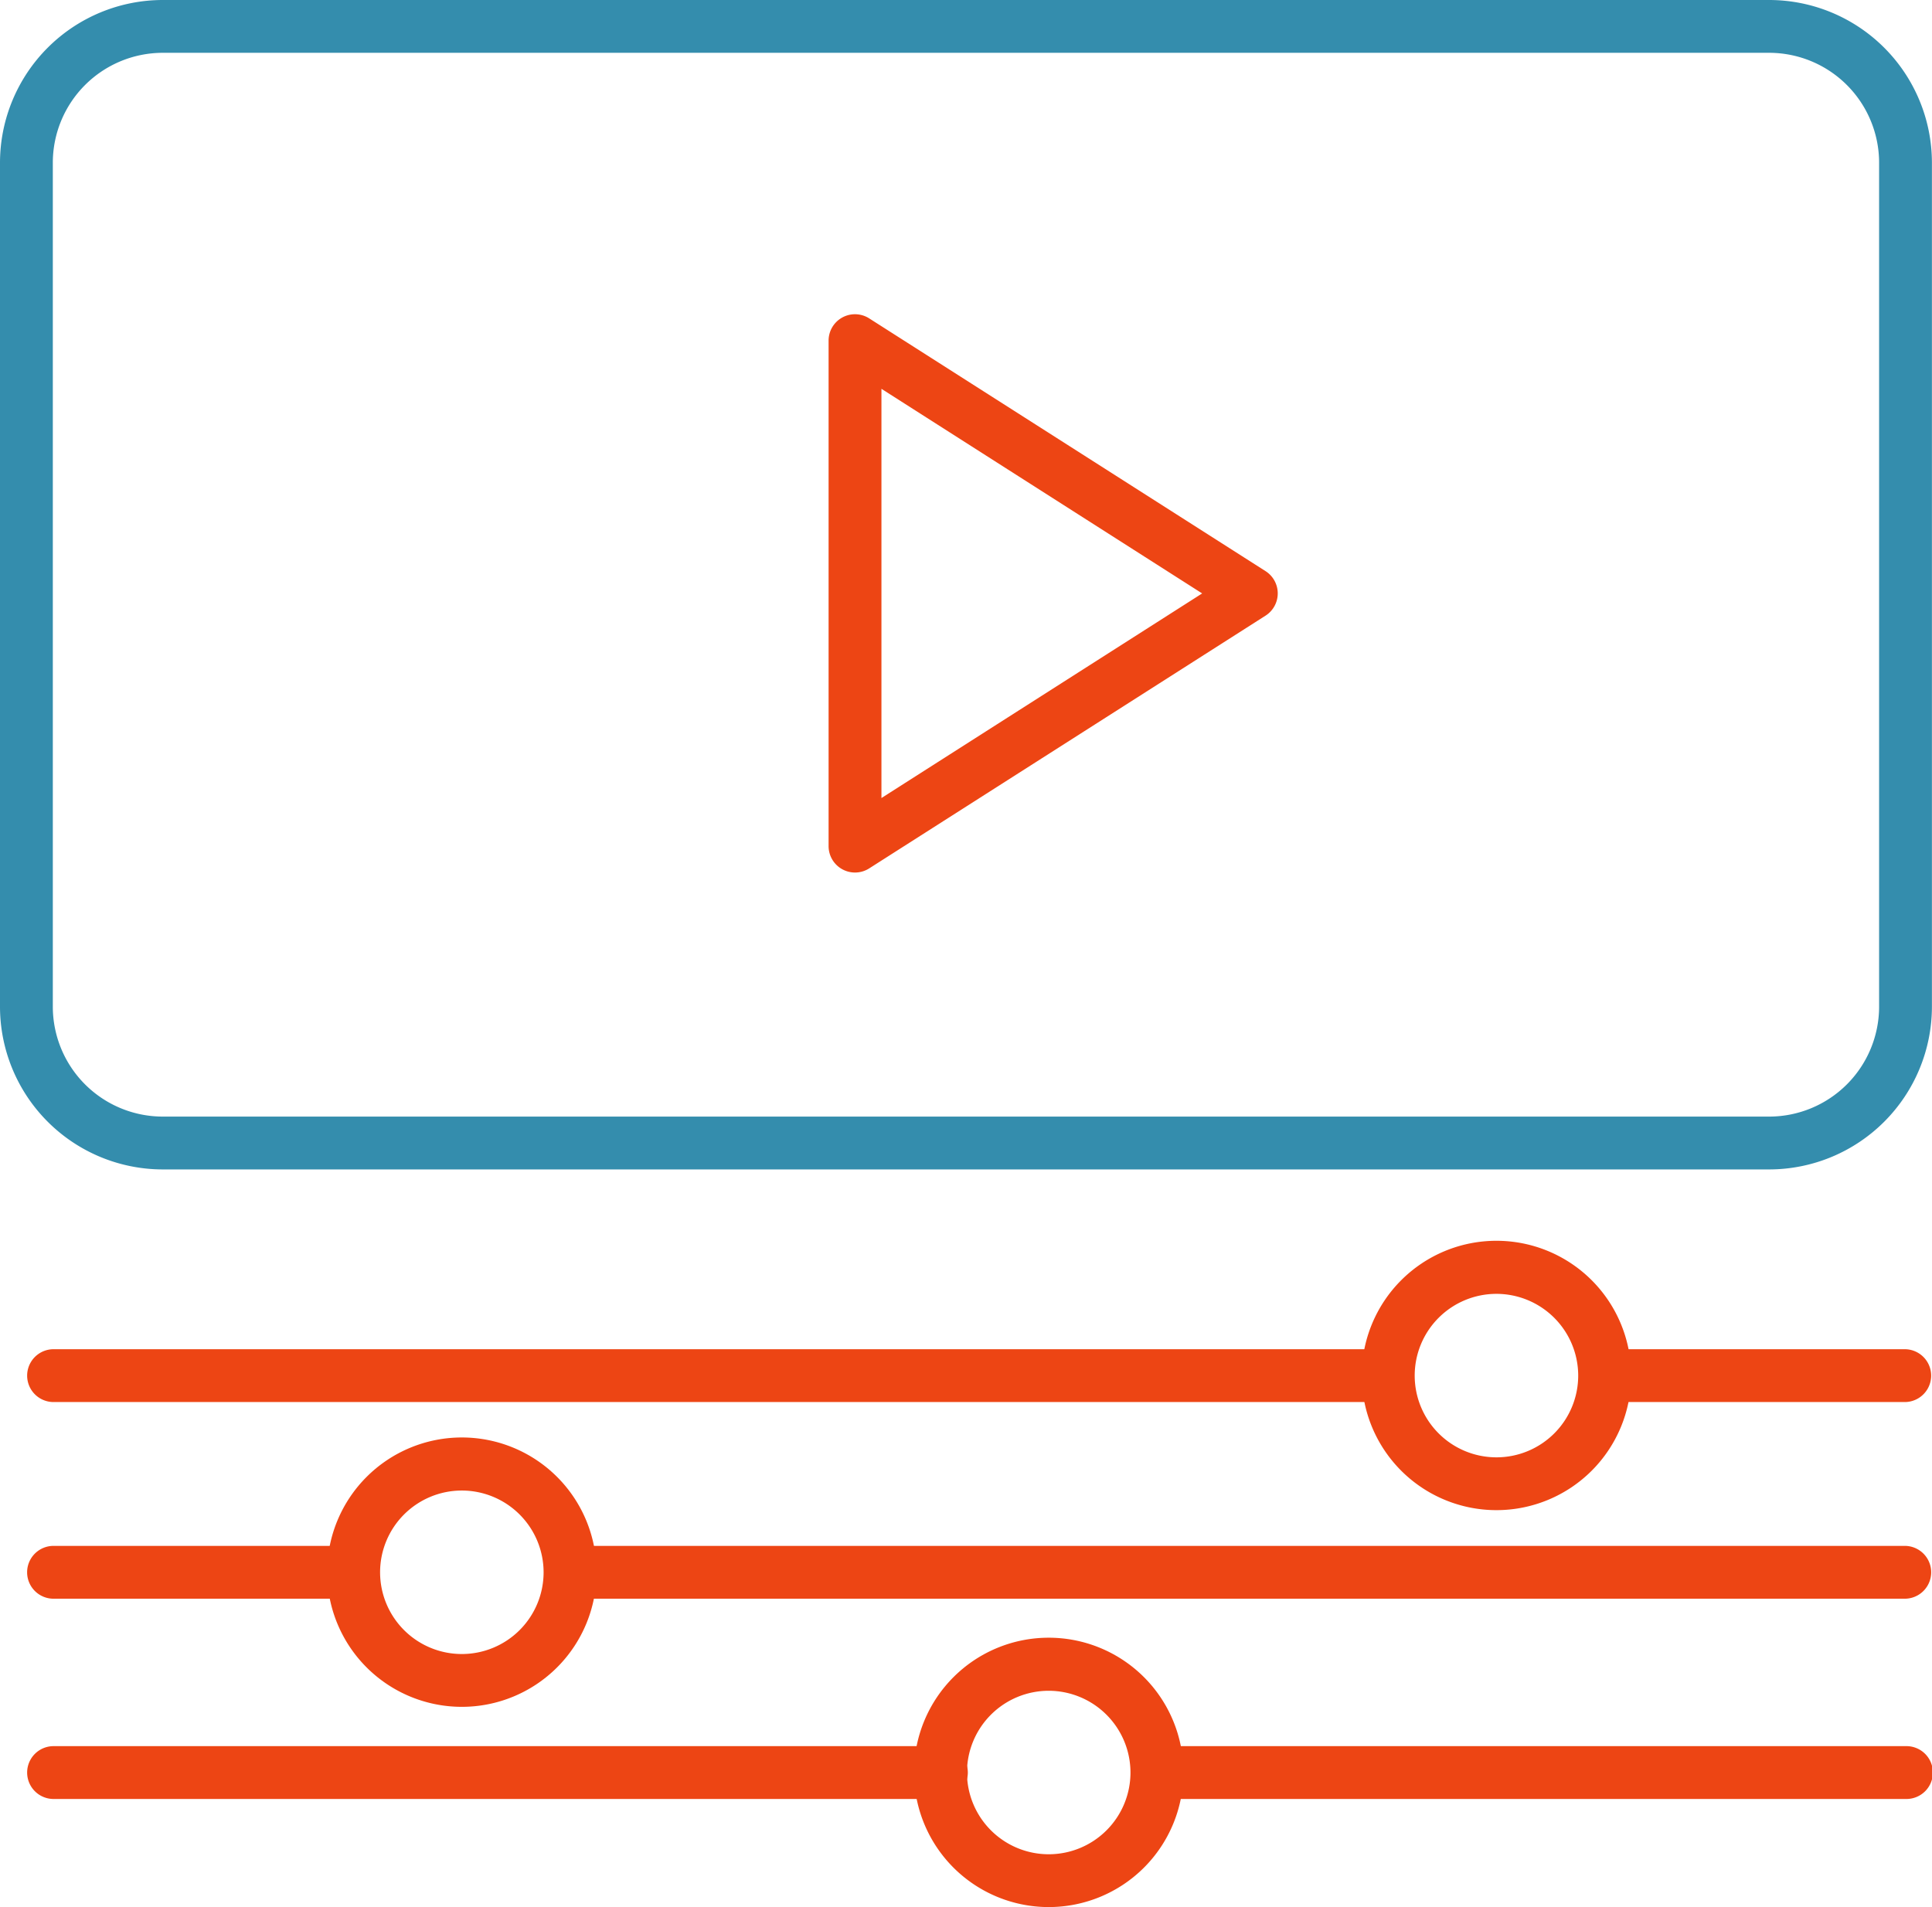 <?xml version="1.0" encoding="UTF-8"?> <svg xmlns="http://www.w3.org/2000/svg" id="Group_992" data-name="Group 992" width="74.583" height="73.631" viewBox="0 0 74.583 73.631"><path id="Path_1295" data-name="Path 1295" d="M1330.849,73.189h-62.018a6.288,6.288,0,0,1-6.281-6.282V34.319a6.288,6.288,0,0,1,6.281-6.281h62.018a6.289,6.289,0,0,1,6.281,6.281V66.907a6.289,6.289,0,0,1-6.281,6.282m-62.018-43.112a4.247,4.247,0,0,0-4.242,4.242V66.907a4.247,4.247,0,0,0,4.242,4.242h62.018a4.247,4.247,0,0,0,4.242-4.242V34.319a4.247,4.247,0,0,0-4.242-4.242Z" transform="translate(-1262.55 -28.038)" fill="#348dad"></path><path id="Path_1296" data-name="Path 1296" d="M1342,79.347a1.02,1.02,0,0,1-1.02-1.02V58.811a1.019,1.019,0,0,1,1.568-.859l15.3,9.758a1.02,1.02,0,0,1,0,1.719l-15.3,9.758a1.02,1.02,0,0,1-.548.16m1.02-18.676v15.8l12.381-7.9Z" transform="translate(-1308.993 -45.659)" fill="#ed4514"></path><path id="Path_1297" data-name="Path 1297" d="M1277.677,176.435h-11.619a1.02,1.02,0,0,1,0-2.039h11.619a1.02,1.02,0,0,1,0,2.039" transform="translate(-1264.023 -114.71)" fill="#ed4514"></path><path id="Path_1298" data-name="Path 1298" d="M1298.725,174.547a5.2,5.2,0,1,1,5.2-5.2,5.2,5.2,0,0,1-5.2,5.2m0-8.351a3.156,3.156,0,1,0,3.156,3.156,3.159,3.159,0,0,0-3.156-3.156" transform="translate(-1280.896 -108.647)" fill="#ed4514"></path><path id="Path_1299" data-name="Path 1299" d="M1367.068,176.435h-51.224a1.02,1.02,0,0,1,0-2.039h51.224a1.02,1.02,0,0,1,0,2.039" transform="translate(-1293.505 -114.71)" fill="#ed4514"></path><path id="Path_1300" data-name="Path 1300" d="M1424.581,157.814h-11.619a1.02,1.02,0,0,1,0-2.039h11.619a1.02,1.02,0,0,1,0,2.039" transform="translate(-1351.019 -103.682)" fill="#ed4514"></path><path id="Path_1301" data-name="Path 1301" d="M1396.661,155.926a5.2,5.2,0,1,1,5.2-5.2,5.2,5.2,0,0,1-5.2,5.2m0-8.351a3.156,3.156,0,1,0,3.156,3.156,3.159,3.159,0,0,0-3.156-3.156" transform="translate(-1338.892 -97.62)" fill="#ed4514"></path><path id="Path_1302" data-name="Path 1302" d="M1317.283,157.814h-51.224a1.02,1.02,0,0,1,0-2.039h51.224a1.02,1.02,0,0,1,0,2.039" transform="translate(-1264.023 -103.682)" fill="#ed4514"></path><path id="Path_1303" data-name="Path 1303" d="M1300.333,195.393h-34.274a1.02,1.02,0,0,1,0-2.039h34.274a1.02,1.02,0,1,1,0,2.039" transform="translate(-1264.023 -125.936)" fill="#ed4514"></path><path id="Path_1304" data-name="Path 1304" d="M1354.279,193.505a5.2,5.2,0,1,1,5.2-5.2,5.2,5.2,0,0,1-5.2,5.2m0-8.351a3.156,3.156,0,1,0,3.156,3.156,3.16,3.16,0,0,0-3.156-3.156" transform="translate(-1313.794 -119.874)" fill="#ed4514"></path><path id="Path_1305" data-name="Path 1305" d="M1399.967,195.393H1371.4a1.02,1.02,0,1,1,0-2.039h28.569a1.02,1.02,0,1,1,0,2.039" transform="translate(-1326.404 -125.936)" fill="#ed4514"></path></svg> 